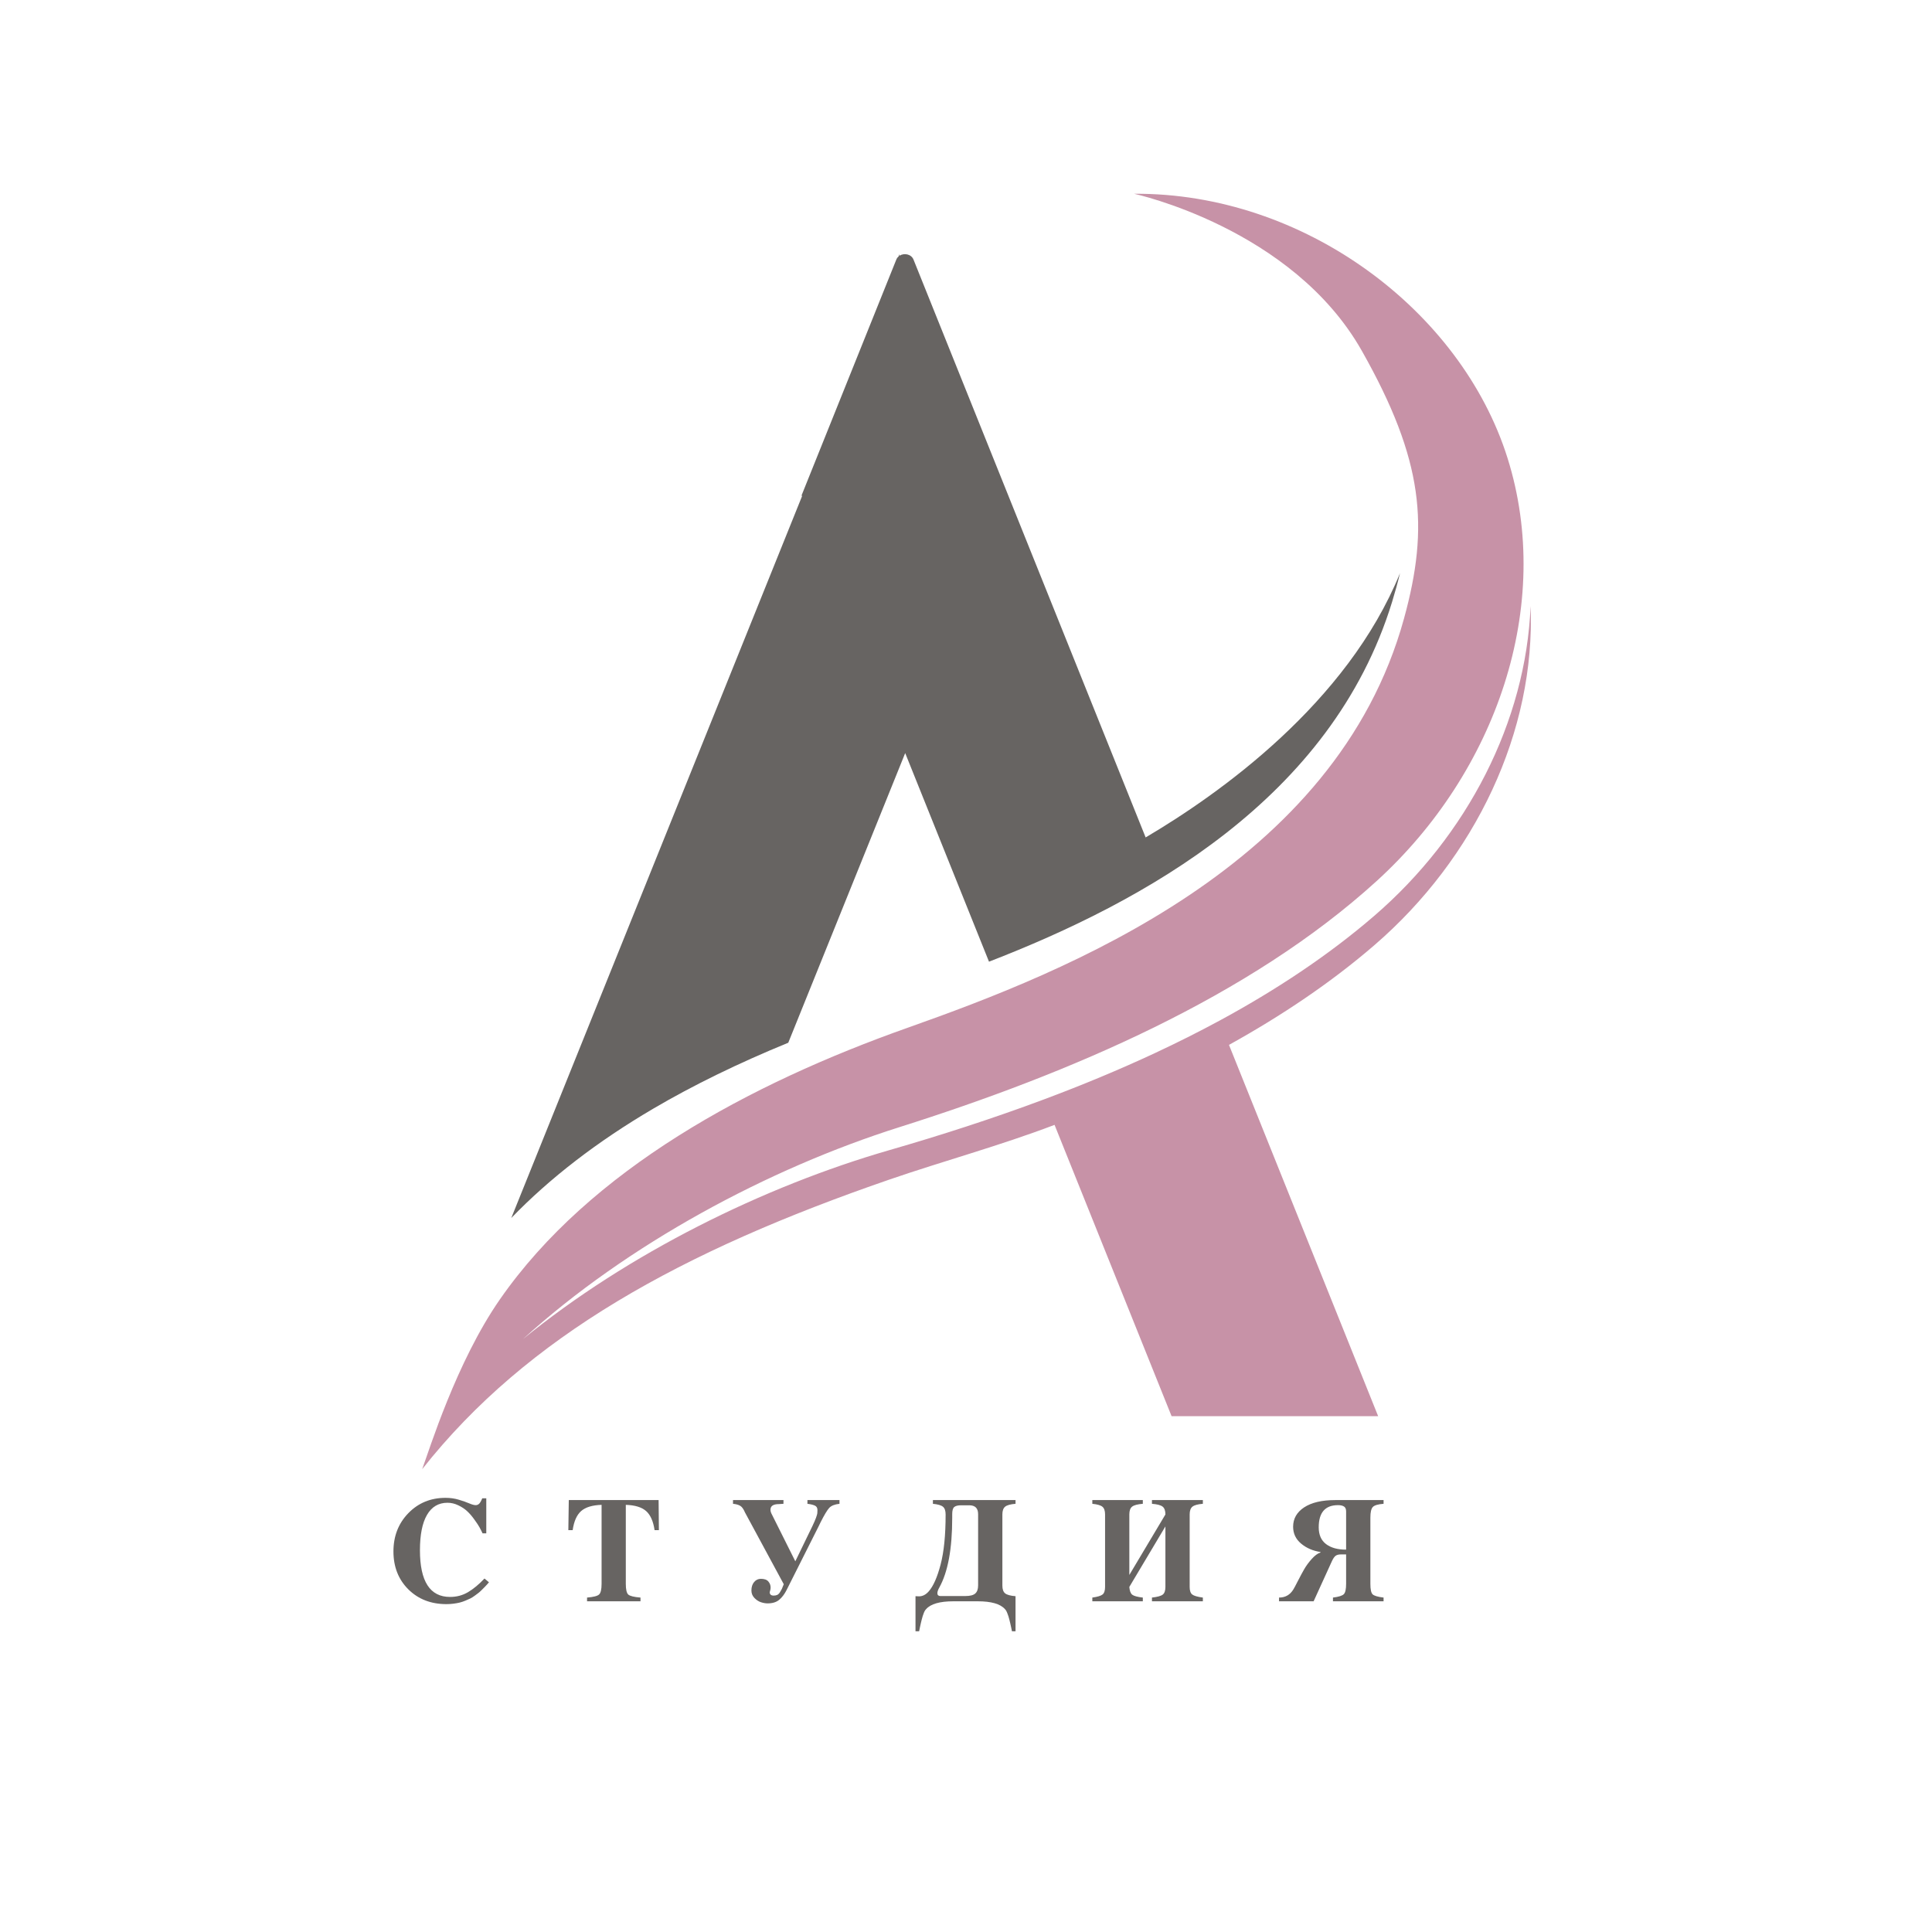 <?xml version="1.0" encoding="UTF-8"?> <svg xmlns="http://www.w3.org/2000/svg" xmlns:xlink="http://www.w3.org/1999/xlink" width="1080" zoomAndPan="magnify" viewBox="0 0 810 810" height="1080" preserveAspectRatio="xMidYMid meet" version="1.0"><defs><g></g><clipPath id="9ccfe5e576"><path d="M 177.008 81.234 L 641.836 81.234 L 641.836 615.945 L 177.008 615.945 Z M 177.008 81.234 " clip-rule="nonzero"></path></clipPath></defs><path fill="#676462" d="M 480.316 351.094 L 422.691 207.645 L 382.996 108.844 C 382.062 106.512 379.059 105.969 377.145 107.203 L 377.133 106.559 L 376.758 107.484 C 376.344 107.84 375.996 108.289 375.777 108.844 L 336.082 207.645 L 336.25 208.055 L 214.359 510.652 C 230.477 493.953 250.426 478.578 273.977 464.754 C 290.723 454.934 309.633 445.707 330.488 437.168 L 379.508 315.738 L 414.641 403.188 C 479.379 378.141 558.195 335.113 583.633 252.379 C 584.906 248.234 586.016 244.219 586.965 240.281 C 564.75 294.867 511.336 332.805 480.316 351.094 " fill-opacity="1" fill-rule="nonzero"></path><g clip-path="url(#9ccfe5e576)"><path fill="#c792a7" d="M 641.707 254.082 C 639.762 302.445 615.207 350.32 576.16 383.973 C 556.797 400.664 534.75 415.211 511.168 427.973 C 502.477 432.672 493.574 437.133 484.516 441.363 C 484.43 441.406 484.344 441.445 484.258 441.488 C 469.117 448.559 453.555 454.992 437.82 460.879 C 416.297 468.934 394.465 475.965 372.988 482.164 C 320.152 497.406 263.23 525.562 219.246 561.43 C 262.863 521.781 322.016 489.984 377.066 472.57 C 448.551 449.961 523.812 417.965 577.184 369.363 C 627.324 323.695 651.52 253.891 632.02 191.988 C 612.527 130.086 546.637 80.781 475.477 81.238 C 475.477 81.238 541.832 95.551 570.961 147.098 C 596.945 193.078 599.23 220.789 588.648 259.277 C 560.102 363.133 446.824 407.418 380.559 430.883 C 314.289 454.344 247.41 490.324 209.547 544.828 C 191.312 571.074 179.98 607.93 177.008 615.945 C 221.02 560.203 285.797 524.539 372.988 494.504 C 395.457 486.766 419.207 480.34 442.125 471.605 L 491.191 593.742 L 577.797 593.742 L 515.258 438.074 C 537.301 425.855 557.922 412.039 576.16 396.316 C 618.527 359.805 643.836 306.539 641.707 254.082 " fill-opacity="1" fill-rule="nonzero"></path></g><g fill="#676462" fill-opacity="1"><g transform="translate(161.188, 671.351)"><g><path d="M 27.5 -1.828 C 30.258 -1.828 32.77 -2.492 35.031 -3.828 C 37.289 -5.172 39.594 -7.078 41.938 -9.547 L 43.812 -7.969 L 43 -7.031 C 42.457 -6.445 42.113 -6.082 41.969 -5.938 C 41.82 -5.789 41.441 -5.41 40.828 -4.797 C 40.223 -4.191 39.754 -3.766 39.422 -3.516 C 39.086 -3.266 38.562 -2.875 37.844 -2.344 C 37.133 -1.82 36.52 -1.438 36 -1.188 C 35.477 -0.938 34.797 -0.633 33.953 -0.281 C 33.117 0.07 32.316 0.344 31.547 0.531 C 30.773 0.719 29.906 0.875 28.938 1 C 27.977 1.125 26.992 1.188 25.984 1.188 C 19.492 1.188 14.164 -0.879 10 -5.016 C 5.844 -9.16 3.766 -14.457 3.766 -20.906 C 3.766 -27.312 5.844 -32.656 10 -36.938 C 14.164 -41.227 19.367 -43.375 25.609 -43.375 C 27.578 -43.375 29.426 -43.113 31.156 -42.594 C 32.895 -42.07 34.348 -41.562 35.516 -41.062 C 36.691 -40.562 37.598 -40.312 38.234 -40.312 C 38.816 -40.312 39.316 -40.52 39.734 -40.938 C 40.148 -41.352 40.57 -42.102 41 -43.188 L 42.688 -43.188 L 42.688 -28.5 L 41.125 -28.5 C 40.695 -29.426 40.254 -30.297 39.797 -31.109 C 39.336 -31.922 38.625 -32.992 37.656 -34.328 C 36.695 -35.672 35.711 -36.812 34.703 -37.75 C 33.703 -38.695 32.457 -39.523 30.969 -40.234 C 29.488 -40.953 27.973 -41.312 26.422 -41.312 C 22.66 -41.312 19.797 -39.613 17.828 -36.219 C 15.859 -32.832 14.875 -27.895 14.875 -21.406 C 14.875 -8.352 19.082 -1.828 27.5 -1.828 Z M 27.5 -1.828 "></path></g></g></g><g fill="#676462" fill-opacity="1"><g transform="translate(236.889, 671.351)"><g><path d="M 15.328 -7.344 L 15.328 -40.438 C 11.43 -40.312 8.57 -39.441 6.75 -37.828 C 4.926 -36.211 3.742 -33.547 3.203 -29.828 L 1.391 -29.828 L 1.578 -42.438 L 39.234 -42.438 L 39.359 -29.828 L 37.547 -29.828 C 37.004 -33.547 35.82 -36.211 34 -37.828 C 32.176 -39.441 29.336 -40.312 25.484 -40.438 L 25.484 -7.344 C 25.484 -4.957 25.828 -3.453 26.516 -2.828 C 27.211 -2.203 28.922 -1.781 31.641 -1.562 L 31.641 0 L 9.234 0 L 9.234 -1.562 C 11.91 -1.781 13.594 -2.211 14.281 -2.859 C 14.977 -3.504 15.328 -5 15.328 -7.344 Z M 15.328 -7.344 "></path></g></g></g><g fill="#676462" fill-opacity="1"><g transform="translate(306.691, 671.351)"><g><path d="M 21.906 -7.156 L 5.656 -37.234 C 5.062 -38.648 4.398 -39.578 3.672 -40.016 C 2.941 -40.461 1.926 -40.75 0.625 -40.875 L 0.625 -42.438 L 21.781 -42.438 L 21.781 -40.875 C 20.613 -40.789 19.969 -40.75 19.844 -40.75 C 17.5 -40.75 16.328 -39.953 16.328 -38.359 C 16.328 -37.941 16.43 -37.484 16.641 -36.984 L 26.75 -16.766 L 33.906 -31.516 C 34.57 -32.898 35.07 -34.051 35.406 -34.969 C 35.738 -35.883 35.926 -36.52 35.969 -36.875 C 36.008 -37.238 36.031 -37.691 36.031 -38.234 C 36.031 -39.148 35.676 -39.773 34.969 -40.109 C 34.258 -40.453 33.211 -40.707 31.828 -40.875 L 31.828 -42.438 L 45.266 -42.438 L 45.266 -40.875 C 43.254 -40.664 41.816 -40.086 40.953 -39.141 C 40.098 -38.203 38.898 -36.207 37.359 -33.156 C 36.984 -32.352 36.688 -31.742 36.469 -31.328 L 23.047 -4.641 C 22.203 -2.973 21.18 -1.633 19.984 -0.625 C 18.797 0.375 17.176 0.875 15.125 0.875 C 14.289 0.875 13.379 0.719 12.391 0.406 C 11.41 0.094 10.488 -0.5 9.625 -1.375 C 8.77 -2.258 8.344 -3.305 8.344 -4.516 C 8.344 -5.984 8.719 -7.164 9.469 -8.062 C 10.227 -8.969 11.176 -9.422 12.312 -9.422 C 13.77 -9.422 14.812 -9.051 15.438 -8.312 C 16.07 -7.582 16.391 -6.738 16.391 -5.781 C 16.391 -5.312 16.328 -4.891 16.203 -4.516 C 16.078 -4.141 16.016 -3.91 16.016 -3.828 C 16.016 -2.867 16.578 -2.391 17.703 -2.391 C 18.242 -2.391 18.723 -2.484 19.141 -2.672 C 19.566 -2.859 19.957 -3.234 20.312 -3.797 C 20.664 -4.359 20.926 -4.816 21.094 -5.172 C 21.258 -5.535 21.531 -6.195 21.906 -7.156 Z M 21.906 -7.156 "></path></g></g></g><g fill="#676462" fill-opacity="1"><g transform="translate(382.267, 671.351)"><g><path d="M 7.094 -4.141 C 9.02 -6.316 10.68 -10.062 12.078 -15.375 C 13.484 -20.695 14.188 -27.707 14.188 -36.406 C 14.188 -37.957 13.816 -39.035 13.078 -39.641 C 12.348 -40.254 10.941 -40.664 8.859 -40.875 L 8.859 -42.438 L 43.5 -42.438 L 43.5 -40.875 C 41.375 -40.707 39.922 -40.305 39.141 -39.672 C 38.367 -39.047 37.984 -37.957 37.984 -36.406 L 37.984 -6.594 C 37.984 -5.039 38.367 -3.953 39.141 -3.328 C 39.922 -2.703 41.375 -2.305 43.5 -2.141 L 43.5 12.562 L 42 12.562 C 41.957 12.301 41.844 11.742 41.656 10.891 C 41.469 10.035 41.344 9.473 41.281 9.203 C 41.219 8.93 41.102 8.457 40.938 7.781 C 40.77 7.113 40.633 6.625 40.531 6.312 C 40.426 6 40.285 5.609 40.109 5.141 C 39.941 4.68 39.773 4.305 39.609 4.016 C 39.441 3.723 39.254 3.473 39.047 3.266 C 37.117 1.086 33.312 0 27.625 0 L 17.453 0 C 11.766 0 7.957 1.086 6.031 3.266 C 5.82 3.473 5.629 3.723 5.453 4.016 C 5.285 4.305 5.117 4.68 4.953 5.141 C 4.785 5.609 4.648 6 4.547 6.312 C 4.441 6.625 4.305 7.113 4.141 7.781 C 3.973 8.457 3.859 8.93 3.797 9.203 C 3.734 9.473 3.609 10.035 3.422 10.891 C 3.234 11.742 3.117 12.301 3.078 12.562 L 1.562 12.562 L 1.562 -2.141 C 1.738 -2.141 1.984 -2.129 2.297 -2.109 C 2.609 -2.086 2.848 -2.078 3.016 -2.078 C 4.523 -2.078 5.883 -2.766 7.094 -4.141 Z M 11.547 -5.781 C 11.004 -4.812 10.734 -4.016 10.734 -3.391 C 10.734 -2.641 11.129 -2.242 11.922 -2.203 L 22.156 -2.203 C 22.238 -2.203 22.32 -2.203 22.406 -2.203 C 24.414 -2.203 25.816 -2.555 26.609 -3.266 C 27.41 -3.973 27.812 -5.102 27.812 -6.656 L 27.812 -36.531 C 27.812 -39.008 26.578 -40.25 24.109 -40.25 L 20.656 -40.25 C 19.352 -40.25 18.41 -40.016 17.828 -39.547 C 17.242 -39.086 16.953 -38.082 16.953 -36.531 L 16.953 -34.969 C 16.953 -21.988 15.148 -12.258 11.547 -5.781 Z M 11.547 -5.781 "></path></g></g></g><g fill="#676462" fill-opacity="1"><g transform="translate(456.4, 671.351)"><g><path d="M 32.203 -36.406 C 32.203 -38 31.805 -39.098 31.016 -39.703 C 30.223 -40.316 28.738 -40.707 26.562 -40.875 L 26.562 -42.438 L 47.906 -42.438 L 47.906 -40.875 C 45.77 -40.707 44.312 -40.305 43.531 -39.672 C 42.758 -39.047 42.375 -37.957 42.375 -36.406 L 42.375 -6.031 C 42.375 -4.477 42.727 -3.422 43.438 -2.859 C 44.156 -2.297 45.645 -1.863 47.906 -1.562 L 47.906 0 L 26.562 0 L 26.562 -1.562 C 28.863 -1.82 30.379 -2.242 31.109 -2.828 C 31.836 -3.41 32.203 -4.477 32.203 -6.031 L 32.203 -31.391 L 17.078 -6.031 C 17.203 -4.395 17.609 -3.305 18.297 -2.766 C 18.992 -2.223 20.473 -1.82 22.734 -1.562 L 22.734 0 L 1.562 0 L 1.562 -1.562 C 3.738 -1.863 5.172 -2.297 5.859 -2.859 C 6.555 -3.422 6.906 -4.477 6.906 -6.031 L 6.906 -36.406 C 6.906 -37.957 6.535 -39.035 5.797 -39.641 C 5.066 -40.254 3.656 -40.664 1.562 -40.875 L 1.562 -42.438 L 22.734 -42.438 L 22.734 -40.875 C 20.555 -40.707 19.066 -40.316 18.266 -39.703 C 17.473 -39.098 17.078 -38 17.078 -36.406 L 17.078 -11.047 Z M 32.203 -36.406 "></path></g></g></g><g fill="#676462" fill-opacity="1"><g transform="translate(535.553, 671.351)"><g><path d="M 0.688 -1.562 C 3.32 -1.562 5.332 -2.711 6.719 -5.016 C 6.969 -5.398 7.594 -6.57 8.594 -8.531 C 9.602 -10.5 10.504 -12.172 11.297 -13.547 C 12.098 -14.93 13.133 -16.336 14.406 -17.766 C 15.688 -19.191 16.91 -20.094 18.078 -20.469 L 18.078 -20.656 C 14.859 -21.156 12.141 -22.336 9.922 -24.203 C 7.703 -26.066 6.594 -28.422 6.594 -31.266 C 6.594 -34.648 8.141 -37.359 11.234 -39.391 C 14.336 -41.422 18.691 -42.438 24.297 -42.438 L 44.516 -42.438 L 44.516 -40.875 C 42.211 -40.707 40.711 -40.266 40.016 -39.547 C 39.328 -38.836 38.984 -37.352 38.984 -35.094 L 38.984 -7.344 C 38.984 -5.039 39.285 -3.578 39.891 -2.953 C 40.504 -2.328 42.047 -1.863 44.516 -1.562 L 44.516 0 L 23.297 0 L 23.297 -1.562 C 25.723 -1.863 27.25 -2.348 27.875 -3.016 C 28.5 -3.68 28.812 -5.125 28.812 -7.344 L 28.812 -19.656 L 26.625 -19.656 C 25.695 -19.656 24.973 -19.473 24.453 -19.109 C 23.93 -18.754 23.398 -17.992 22.859 -16.828 L 15.188 0 L 0.688 0 Z M 28.812 -37.672 C 28.812 -38.672 28.52 -39.359 27.938 -39.734 C 27.352 -40.117 26.516 -40.312 25.422 -40.312 C 20.023 -40.312 17.328 -37.211 17.328 -31.016 C 17.328 -27.879 18.352 -25.535 20.406 -23.984 C 22.457 -22.43 25.258 -21.656 28.812 -21.656 Z M 28.812 -37.672 "></path></g></g></g><g fill="#676462" fill-opacity="1"><g transform="translate(611.328, 671.351)"><g></g></g></g></svg> 